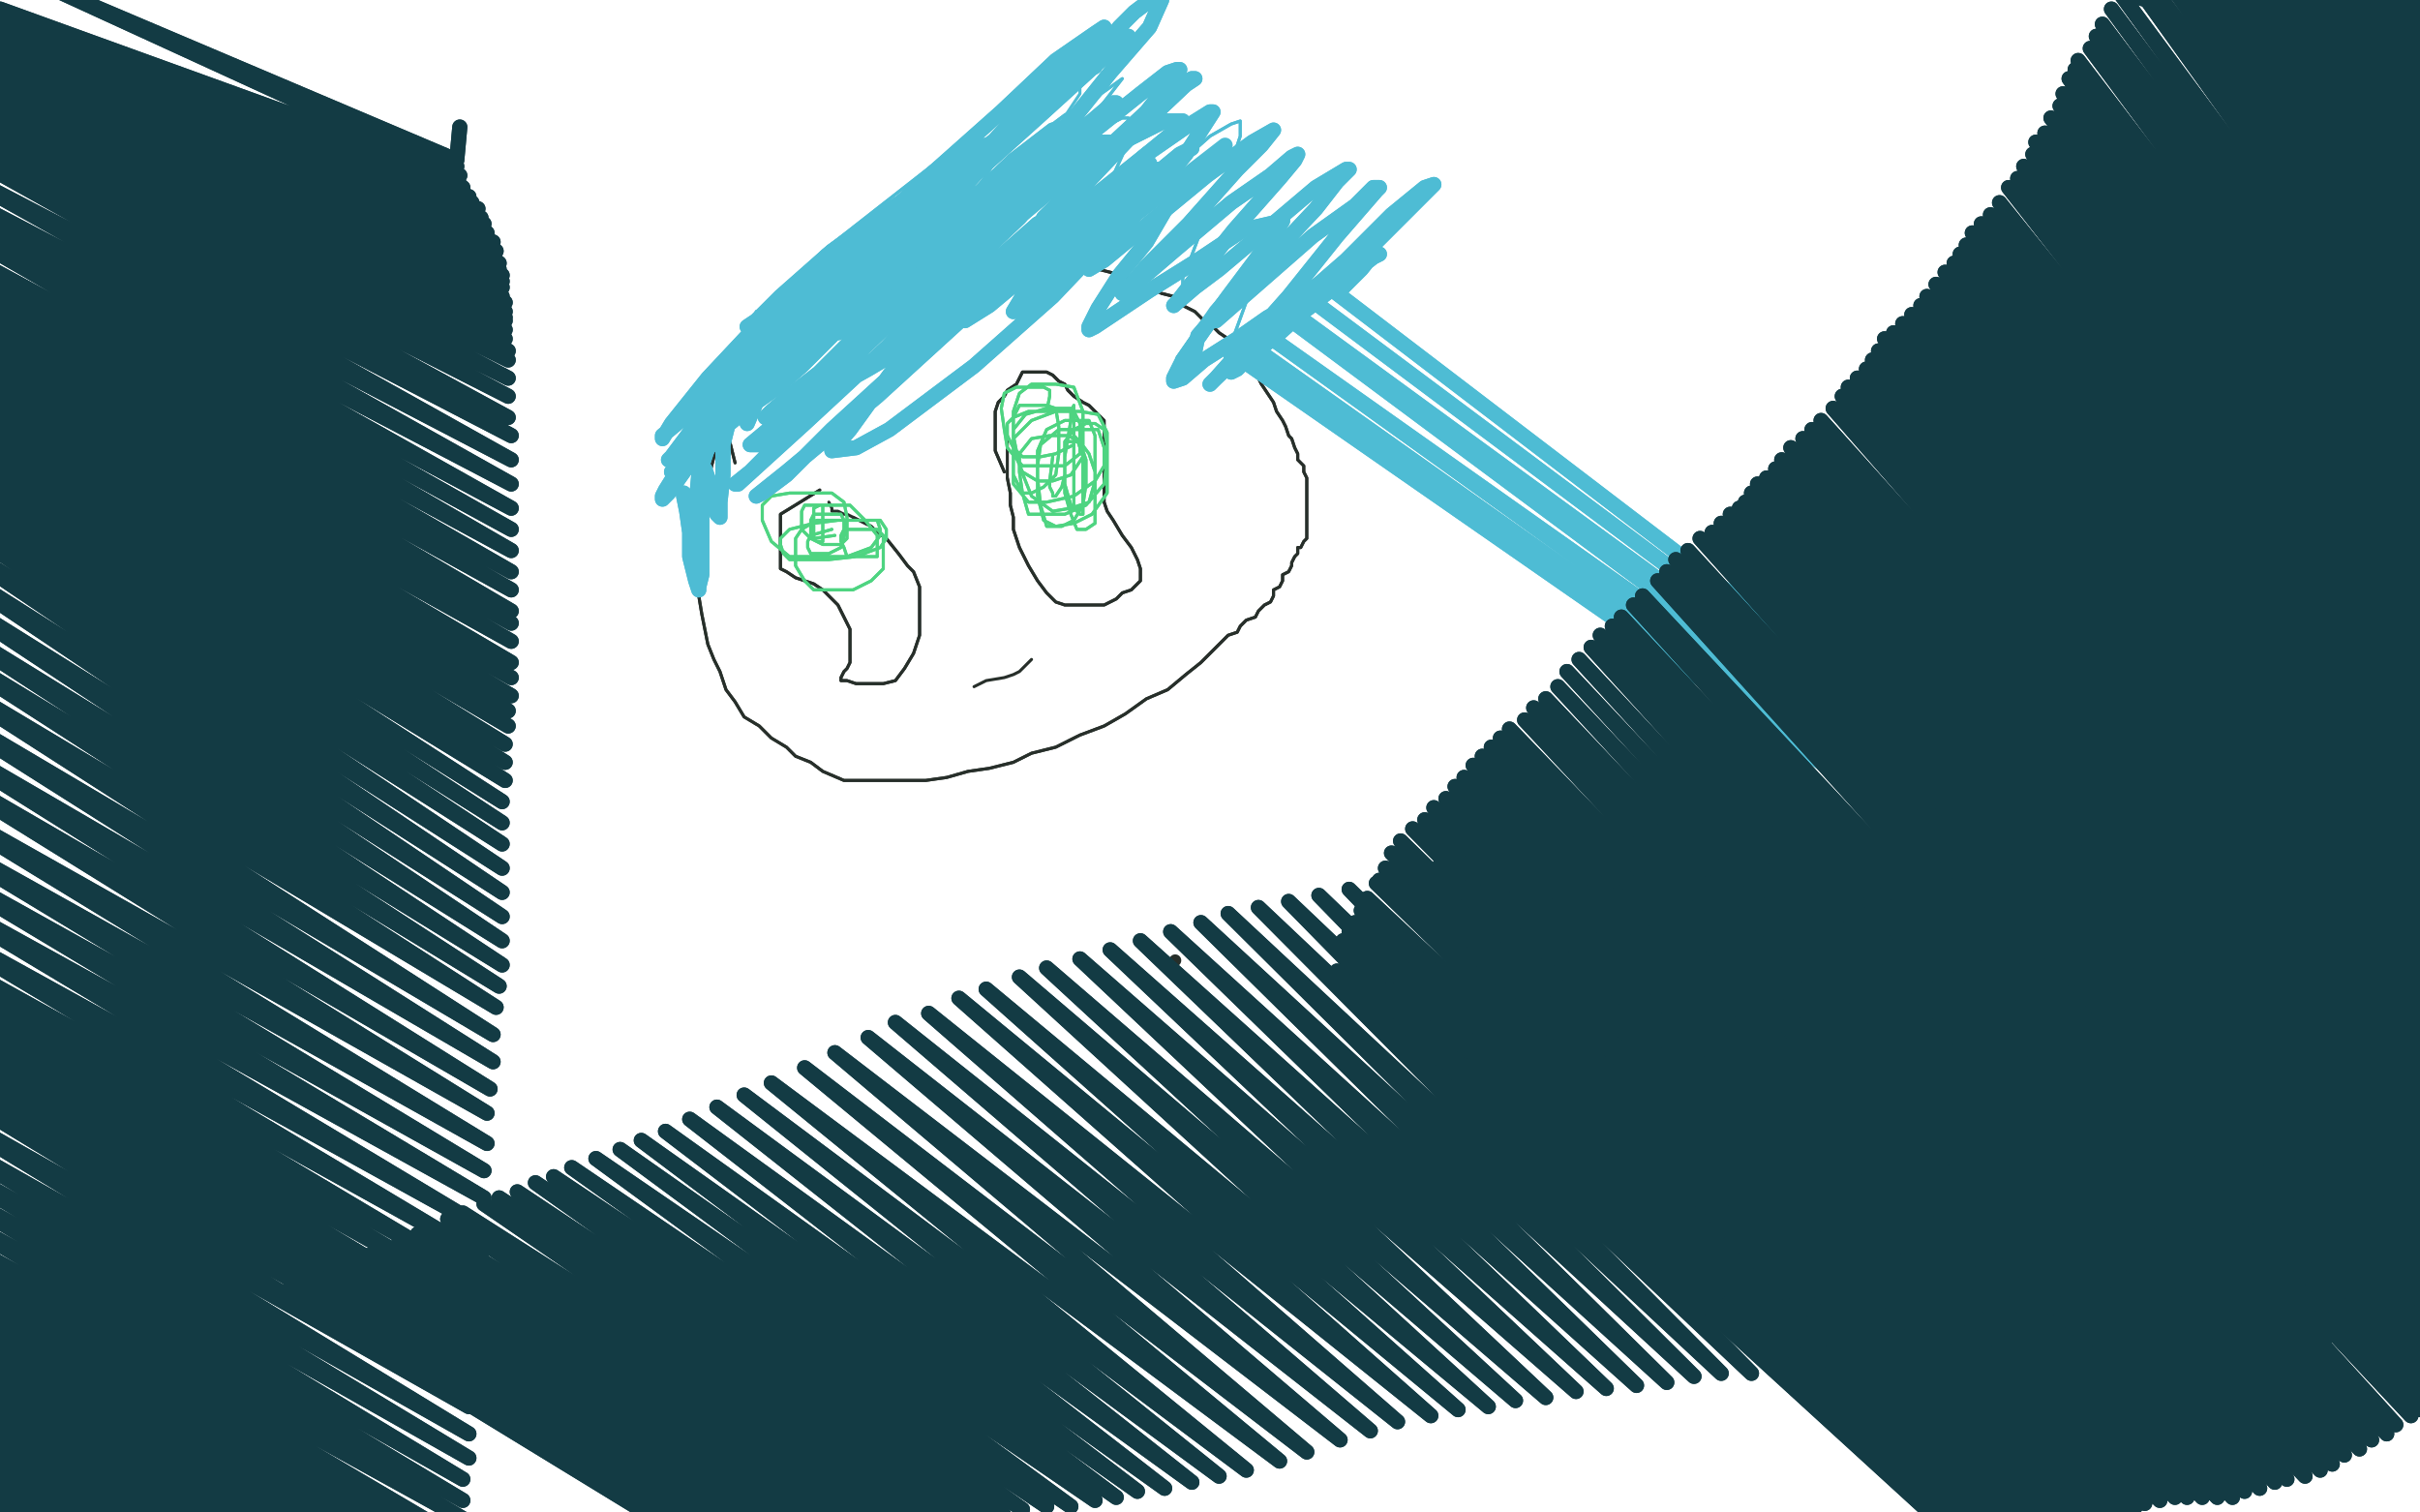 <?xml version="1.0" standalone="no"?>
<!DOCTYPE svg PUBLIC "-//W3C//DTD SVG 1.1//EN"
"http://www.w3.org/Graphics/SVG/1.1/DTD/svg11.dtd">

<svg width="800" height="500" version="1.1" xmlns="http://www.w3.org/2000/svg" xmlns:xlink="http://www.w3.org/1999/xlink" style="stroke-antialiasing: false"><desc>This SVG has been created on https://colorillo.com/</desc><rect x='0' y='0' width='800' height='500' style='fill: rgb(255,255,255); stroke-width:0' /><circle cx="388.5" cy="317.5" r="2" style="fill: #272f2a; stroke-antialiasing: false; stroke-antialias: 0; opacity: 1.0"/>
<polyline points="243,153 241,145 241,145 241,142 241,142 243,139 243,139 245,137 245,137 247,134 247,134 249,130 249,130 253,127 253,127 256,123 260,119 265,116 269,112 274,108 279,106 284,103 290,100 294,98 299,95 305,94 310,92 315,91 320,89 326,89 330,89 335,89 339,89 344,89 349,89 354,89 358,89 363,89 367,90 371,91 376,93 380,95 384,97 388,98 391,101 395,103 398,106 401,108 403,110 406,112 409,115 411,117 413,120 415,123 417,127 419,130 421,133 422,136 424,139 425,141 426,144 427,145 428,148 429,150 429,152 431,154 431,156 432,158 432,160 432,161 432,163 432,164 432,166 432,168 432,169 432,170 432,172 432,173 432,174 432,175 432,177 432,178 431,179 430,181 429,181 429,183 428,184 427,186 427,187 426,189 424,190 424,192 423,194 421,195 421,197 420,199 418,200 416,202 415,204 412,205 410,207 409,209 406,210 403,213 400,216 397,219 392,223 386,228 379,231 372,236 365,240 357,243 349,247 341,249 335,252 327,254 320,255 313,257 306,258 301,258 295,258 290,258 284,258 279,258 272,255 268,252 263,250 260,247 255,244 251,240 246,237 243,232 240,228 238,222 236,218 234,213 233,208 232,203 231,197 231,192 231,186 231,180 231,174 231,169 233,164 234,159 235,155 236,151 237,147 238,144 240,141 243,138 244,136" style="fill: none; stroke: #272f2a; stroke-width: 1; stroke-linejoin: round; stroke-linecap: round; stroke-antialiasing: false; stroke-antialias: 0; opacity: 1.0"/>
<polyline points="243,153 241,145 241,145 241,142 241,142 243,139 243,139 245,137 245,137 247,134 247,134 249,130 249,130 253,127 256,123 260,119 265,116 269,112 274,108 279,106 284,103 290,100 294,98 299,95 305,94 310,92 315,91 320,89 326,89 330,89 335,89 339,89 344,89 349,89 354,89 358,89 363,89 367,90 371,91 376,93 380,95 384,97 388,98 391,101 395,103 398,106 401,108 403,110 406,112 409,115 411,117 413,120 415,123 417,127 419,130 421,133 422,136 424,139 425,141 426,144 427,145 428,148 429,150 429,152 431,154 431,156 432,158 432,160 432,161 432,163 432,164 432,166 432,168 432,169 432,170 432,172 432,173 432,174 432,175 432,177 432,178 431,179 430,181 429,181 429,183 428,184 427,186 427,187 426,189 424,190 424,192 423,194 421,195 421,197 420,199 418,200 416,202 415,204 412,205 410,207 409,209 406,210 403,213 400,216 397,219 392,223 386,228 379,231 372,236 365,240 357,243 349,247 341,249 335,252 327,254 320,255 313,257 306,258 301,258 295,258 290,258 284,258 279,258 272,255 268,252 263,250 260,247 255,244 251,240 246,237 243,232 240,228 238,222 236,218 234,213 233,208 232,203 231,197 231,192 231,186 231,180 231,174 231,169 233,164 234,159 235,155 236,151 237,147 238,144 240,141 243,138 244,136 246,134 246,133 247,131 248,131 250,130" style="fill: none; stroke: #272f2a; stroke-width: 1; stroke-linejoin: round; stroke-linecap: round; stroke-antialiasing: false; stroke-antialias: 0; opacity: 1.0"/>
<polyline points="332,156 329,149 329,149 329,146 329,146 329,142 329,142 329,139 329,139 329,136 329,136 330,133 330,133 332,131 332,131 333,129 336,127 337,125 338,123 340,123 341,123 343,123 344,123 346,123 348,124 349,125 350,126 352,127 353,129 355,131 358,133 360,134 362,136 363,137 364,138 365,139 365,141 365,143 365,145 365,148 365,151 365,153 365,155 365,157 365,159 365,161 365,163 365,164 365,166 366,169 368,172 371,177 374,181 376,185 377,188 377,189 377,191 377,192 376,193 374,195 371,196 369,198 367,199 365,200 363,200 362,200 360,200 358,200 355,200 352,200 349,199 346,196 343,192 340,187 337,181 335,175 335,171 334,167 334,163 333,158" style="fill: none; stroke: #272f2a; stroke-width: 1; stroke-linejoin: round; stroke-linecap: round; stroke-antialiasing: false; stroke-antialias: 0; opacity: 1.0"/>
<polyline points="332,156 329,149 329,149 329,146 329,146 329,142 329,142 329,139 329,139 329,136 329,136 330,133 330,133 332,131 333,129 336,127 337,125 338,123 340,123 341,123 343,123 344,123 346,123 348,124 349,125 350,126 352,127 353,129 355,131 358,133 360,134 362,136 363,137 364,138 365,139 365,141 365,143 365,145 365,148 365,151 365,153 365,155 365,157 365,159 365,161 365,163 365,164 365,166 366,169 368,172 371,177 374,181 376,185 377,188 377,189 377,191 377,192 376,193 374,195 371,196 369,198 367,199 365,200 363,200 362,200 360,200 358,200 355,200 352,200 349,199 346,196 343,192 340,187 337,181 335,175 335,171 334,167 334,163 333,158 333,154 333,151 333,148 333,147 333,144" style="fill: none; stroke: #272f2a; stroke-width: 1; stroke-linejoin: round; stroke-linecap: round; stroke-antialiasing: false; stroke-antialias: 0; opacity: 1.0"/>
<polyline points="271,162 258,170 258,170 258,175 258,175 258,178 258,178 258,181 258,181 258,184 258,184 258,186 258,186 258,188 258,188 260,189 263,191 266,192 269,193 272,195 275,198 277,200 279,204 281,208 281,211 281,214 281,216 281,219 280,221 279,222 278,224 278,225 279,225 280,225 283,226 288,226 292,226 296,225 299,221 302,216 304,210 304,204 304,199 304,194 302,189 300,187 297,183 293,178 290,176 288,174 286,173 284,172 282,171" style="fill: none; stroke: #272f2a; stroke-width: 1; stroke-linejoin: round; stroke-linecap: round; stroke-antialiasing: false; stroke-antialias: 0; opacity: 1.0"/>
<polyline points="271,162 258,170 258,170 258,175 258,175 258,178 258,178 258,181 258,181 258,184 258,184 258,186 258,186 258,188 260,189 263,191 266,192 269,193 272,195 275,198 277,200 279,204 281,208 281,211 281,214 281,216 281,219 280,221 279,222 278,224 278,225 279,225 280,225 283,226 288,226 292,226 296,225 299,221 302,216 304,210 304,204 304,199 304,194 302,189 300,187 297,183 293,178 290,176 288,174 286,173 284,172 282,171 280,170 279,170 277,169 275,169 275,168 274,166" style="fill: none; stroke: #272f2a; stroke-width: 1; stroke-linejoin: round; stroke-linecap: round; stroke-antialiasing: false; stroke-antialias: 0; opacity: 1.0"/>
<polyline points="322,227 326,225 326,225 332,224 332,224 335,223 335,223 337,222 337,222 341,218 341,218" style="fill: none; stroke: #272f2a; stroke-width: 1; stroke-linejoin: round; stroke-linecap: round; stroke-antialiasing: false; stroke-antialias: 0; opacity: 1.0"/>
<polyline points="348,151 347,159 347,159 347,161 347,161 348,163 348,163 348,164 348,164 349,164 349,164 351,161 351,161 352,157 352,151 353,145 354,139 354,136 355,134 355,136 355,141 355,148 355,154 355,161 355,166 355,167 355,165 355,163 355,157 355,151 355,147 355,144 356,145 358,151 358,159 358,165 358,169 358,170 357,170 354,167 352,160 352,153 352,148 352,146 355,146 357,146 360,150 362,156 362,163 362,169 362,173 359,175 356,175 354,170 352,163 352,154 352,146 355,142 359,140 362,140 365,142 366,147 366,155 366,163 361,170 355,173 349,174 345,172 343,164 343,154 344,147 350,142 355,142 360,142 363,142 365,148 365,154 362,159 355,164 346,166 340,166 335,160 335,152 335,145 341,139 349,136 357,136 363,137 366,143 366,152 365,160 359,167 352,170 346,170 340,170 338,163 337,156 337,150 341,145 347,144 353,144 357,146 359,152 359,160 358,167 355,172 351,174 346,174 344,167 343,158 343,149 346,142 352,139 357,139 360,139 362,144 362,151 362,159 360,166 354,168 348,169 341,164 337,154 335,144 335,136 337,130 341,127 349,127 355,128 358,136 358,143 358,151 354,157 348,159 343,159 338,156 335,149 335,142 335,138 337,134 341,134 346,134 349,135 350,141 350,150 349,157 345,161 341,163 338,163 335,157 335,150 335,142 339,137 346,135 352,135 355,135 355,137 355,142 355,147 349,150 344,151 338,151 335,148 333,144 333,140 335,138 340,136 345,136 351,136 355,136 357,140 357,145 357,150 352,154 345,154 338,154 333,148 332,142 331,135 332,130 336,128 341,128 345,128 347,129 347,131 346,136" style="fill: none; stroke: #4ed481; stroke-width: 1; stroke-linejoin: round; stroke-linecap: round; stroke-antialiasing: false; stroke-antialias: 0; opacity: 1.0"/>
<polyline points="348,151 347,159 347,159 347,161 347,161 348,163 348,163 348,164 348,164 349,164 349,164 351,161 352,157 352,151 353,145 354,139 354,136 355,134 355,136 355,141 355,148 355,154 355,161 355,166 355,167 355,165 355,163 355,157 355,151 355,147 355,144 356,145 358,151 358,159 358,165 358,169 358,170 357,170 354,167 352,160 352,153 352,148 352,146 355,146 357,146 360,150 362,156 362,163 362,169 362,173 359,175 356,175 354,170 352,163 352,154 352,146 355,142 359,140 362,140 365,142 366,147 366,155 366,163 361,170 355,173 349,174 345,172 343,164 343,154 344,147 350,142 355,142 360,142 363,142 365,148 365,154 362,159 355,164 346,166 340,166 335,160 335,152 335,145 341,139 349,136 357,136 363,137 366,143 366,152 365,160 359,167 352,170 346,170 340,170 338,163 337,156 337,150 341,145 347,144 353,144 357,146 359,152 359,160 358,167 355,172 351,174 346,174 344,167 343,158 343,149 346,142 352,139 357,139 360,139 362,144 362,151 362,159 360,166 354,168 348,169 341,164 337,154 335,144 335,136 337,130 341,127 349,127 355,128 358,136 358,143 358,151 354,157 348,159 343,159 338,156 335,149 335,142 335,138 337,134 341,134 346,134 349,135 350,141 350,150 349,157 345,161 341,163 338,163 335,157 335,150 335,142 339,137 346,135 352,135 355,135 355,137 355,142 355,147 349,150 344,151 338,151 335,148 333,144 333,140 335,138 340,136 345,136 351,136 355,136 357,140 357,145 357,150 352,154 345,154 338,154 333,148 332,142 331,135 332,130 336,128 341,128 345,128 347,129 347,131 346,136" style="fill: none; stroke: #4ed481; stroke-width: 1; stroke-linejoin: round; stroke-linecap: round; stroke-antialiasing: false; stroke-antialias: 0; opacity: 1.0"/>
<polyline points="276,177 269,178 269,178 269,173 269,173 269,170 269,170 269,168 269,168 271,167 271,167 274,167 274,167 281,167 286,172 290,177 290,181 290,183 290,184 288,184 285,184 282,184 280,184 279,181 278,179 278,177 279,175 282,175 287,175 290,175 292,177 292,181 292,188 288,192 282,195 275,195 269,195 266,192 263,187 263,182 263,178 265,175 270,172 279,172 286,172 291,172 293,175 293,178 291,181 283,184 274,185 266,185 261,185 259,183 258,180 258,178 261,175 269,173 277,172 284,172 290,172 291,175 291,177 288,181 280,184 270,184 261,184 255,179 252,172 252,167 255,164 261,163 269,163 275,163 279,166 280,171 280,175 280,178 278,180 272,180 268,178 265,175 265,171 265,169 266,167 269,167 271,167 272,167 272,171 272,175 272,178 272,179 270,179 268,178 268,175 268,172 269,170 273,170 276,170 278,170 279,172 279,177 278,181 274,183 270,183 268,183 267,181 267,179 268,177 275,175" style="fill: none; stroke: #4ed481; stroke-width: 1; stroke-linejoin: round; stroke-linecap: round; stroke-antialiasing: false; stroke-antialias: 0; opacity: 1.0"/>
<polyline points="276,177 269,178 269,178 269,173 269,173 269,170 269,170 269,168 269,168 271,167 271,167 274,167 281,167 286,172 290,177 290,181 290,183 290,184 288,184 285,184 282,184 280,184 279,181 278,179 278,177 279,175 282,175 287,175 290,175 292,177 292,181 292,188 288,192 282,195 275,195 269,195 266,192 263,187 263,182 263,178 265,175 270,172 279,172 286,172 291,172 293,175 293,178 291,181 283,184 274,185 266,185 261,185 259,183 258,180 258,178 261,175 269,173 277,172 284,172 290,172 291,175 291,177 288,181 280,184 270,184 261,184 255,179 252,172 252,167 255,164 261,163 269,163 275,163 279,166 280,171 280,175 280,178 278,180 272,180 268,178 265,175 265,171 265,169 266,167 269,167 271,167 272,167 272,171 272,175 272,178 272,179 270,179 268,178 268,175 268,172 269,170 273,170 276,170 278,170 279,172 279,177 278,181 274,183 270,183 268,183 267,181 267,179 268,177 275,175" style="fill: none; stroke: #4ed481; stroke-width: 1; stroke-linejoin: round; stroke-linecap: round; stroke-antialiasing: false; stroke-antialias: 0; opacity: 1.0"/>
<polyline points="230,157 236,149 236,149 237,147 237,147 242,141 242,141 246,134 246,134 252,126 252,126 257,117 257,117 261,109 261,109 265,103 266,99 266,98 266,99 264,106 258,115 253,123 249,129 248,131 247,130 249,126 258,113 269,98 281,83 291,72 297,65 301,62 301,63 296,71 287,83 279,94 272,101 270,105 269,106 271,103 274,99 284,87 295,75 304,64 311,56 316,53 318,52 317,53 315,57 308,65 304,71 302,73 302,74 303,72 306,68 315,59 324,50 332,41 338,36 341,34 341,36 340,39 333,47 326,58 321,65 319,68 318,68 319,68 322,65 330,56 340,48 348,41 352,38 354,37 354,39 351,45 346,53 343,58 341,61 343,61 346,58 353,51 361,45 367,41 371,39 373,39 373,40 373,47 368,58 364,68 362,74 361,76 362,76 369,71 379,62 391,53 400,45 407,41 410,40 410,42 410,45 407,54 401,67 396,79 393,87 391,92 391,94 393,94 396,94 404,87 413,80 420,75 421,74 421,75 418,84 413,97 409,108 406,116 405,118" style="fill: none; stroke: #4ebcd4; stroke-width: 1; stroke-linejoin: round; stroke-linecap: round; stroke-antialiasing: false; stroke-antialias: 0; opacity: 1.0"/>
<polyline points="230,157 236,149 236,149 237,147 237,147 242,141 242,141 246,134 246,134 252,126 252,126 257,117 257,117 261,109 265,103 266,99 266,98 266,99 264,106 258,115 253,123 249,129 248,131 247,130 249,126 258,113 269,98 281,83 291,72 297,65 301,62 301,63 296,71 287,83 279,94 272,101 270,105 269,106 271,103 274,99 284,87 295,75 304,64 311,56 316,53 318,52 317,53 315,57 308,65 304,71 302,73 302,74 303,72 306,68 315,59 324,50 332,41 338,36 341,34 341,36 340,39 333,47 326,58 321,65 319,68 318,68 319,68 322,65 330,56 340,48 348,41 352,38 354,37 354,39 351,45 346,53 343,58 341,61 343,61 346,58 353,51 361,45 367,41 371,39 373,39 373,40 373,47 368,58 364,68 362,74 361,76 362,76 369,71 379,62 391,53 400,45 407,41 410,40 410,42 410,45 407,54 401,67 396,79 393,87 391,92 391,94 393,94 396,94 404,87 413,80 420,75 421,74 421,75 418,84 413,97 409,108 406,116 405,118 405,119 406,118 412,112 421,106" style="fill: none; stroke: #4ebcd4; stroke-width: 1; stroke-linejoin: round; stroke-linecap: round; stroke-antialiasing: false; stroke-antialias: 0; opacity: 1.0"/>
<polyline points="290,90 280,96 280,96 278,98 278,98 272,105 272,105 267,110 267,110 263,114 263,114 260,116 260,116 260,117 260,117 261,117 264,115 272,109 283,101 296,92 308,84 320,77 327,71 332,68 332,67 328,70 316,82 302,101 290,116 281,125 276,128 275,128 280,123 295,107 313,87 332,66 350,45 364,31 371,26 357,44 338,66 320,83 306,94 297,100 295,101 296,99 304,92 313,83 321,74 327,67 329,63 329,62 327,62 321,62 305,69 283,81 266,93 255,101 250,103 250,104 255,100 272,83 295,65 318,47 337,35 350,29" style="fill: none; stroke: #4ebcd4; stroke-width: 1; stroke-linejoin: round; stroke-linecap: round; stroke-antialiasing: false; stroke-antialias: 0; opacity: 1.0"/>
<polyline points="290,90 280,96 280,96 278,98 278,98 272,105 272,105 267,110 267,110 263,114 263,114 260,116 260,116 260,117 261,117 264,115 272,109 283,101 296,92 308,84 320,77 327,71 332,68 332,67 328,70 316,82 302,101 290,116 281,125 276,128 275,128 280,123 295,107 313,87 332,66 350,45 364,31 371,26 357,44 338,66 320,83 306,94 297,100 295,101 296,99 304,92 313,83 321,74 327,67 329,63 329,62 327,62 321,62 305,69 283,81 266,93 255,101 250,103 250,104 255,100 272,83 295,65 318,47 337,35 350,29 357,29 357,31 349,43 340,53" style="fill: none; stroke: #4ebcd4; stroke-width: 1; stroke-linejoin: round; stroke-linecap: round; stroke-antialiasing: false; stroke-antialias: 0; opacity: 1.0"/>
<polyline points="247,140 250,133 250,133 257,128 257,128 265,121 265,121 274,112 274,112 285,101 285,101 295,92 295,92 305,83 305,83 314,76 320,72 322,70 323,70 322,70 312,77 298,89 283,102 272,111 265,116 264,116 265,116 277,106 293,91 312,75 329,61 341,50 349,44 352,42 348,43 335,53 314,73 295,92 283,104 277,109 277,110 282,108 296,95 316,80 331,65 344,54 352,48 353,47 352,47 346,48 329,60 312,75 300,86 294,91 293,92 297,91 314,78 333,62 350,49 362,40 368,35 369,34 368,34 355,45 334,63 311,83 295,100 284,108 282,109 282,106 294,90 310,71 324,56 336,44 343,38 344,37 343,37 332,44 309,61 283,82 264,97 252,106 247,108 250,106 258,98 275,83 296,68 314,56 326,50 329,47 330,47 326,48 307,62 280,84 255,108 239,120 233,127 232,128 239,123 260,107 283,88 304,71 320,59 327,53 329,51 327,51 319,56 300,72 277,92 258,111 247,122 244,126 246,125 254,120 271,105 290,87 307,73 318,62 322,58 318,59 301,74 275,98 252,125 233,145 225,154 222,156 227,152 249,131 268,111 289,91 302,79 308,74 309,73 306,74 287,92 263,116 244,136 234,147 230,150 231,148 236,142 249,127 261,112 271,101 278,92 280,88 280,87 269,95 252,112 237,128 225,139 219,144 219,145 222,140 234,125 249,109 261,96 269,89 272,88 272,89 269,94 255,111 239,130 228,143 222,151 221,152 225,148 231,144 243,131 252,120 260,112 263,110 261,112 258,116 247,129 235,143 226,156 221,163 219,165 219,164 220,162 225,154 230,146 234,139 239,134 240,132 241,132 241,133 241,139 239,147 239,157 238,166 238,169 238,170 238,171 237,170 236,167 235,163 234,158 233,155 232,155 232,162 232,172 232,182 232,190 231,194 231,195 230,192 228,184 228,176 227,169 226,164 226,163 226,164 227,169 228,175 230,181 230,186 230,188 230,183 230,177 230,168 231,157 235,145 241,134 247,126 254,120 260,115 266,110 273,106 278,103 280,102 280,103 279,105 270,113 257,127 246,136 240,141 239,142 239,138 255,114 277,87 304,61 331,37 349,20 362,11 365,9 351,23 330,45 308,69 293,83 286,89 285,89 293,81 315,59 338,39 356,23 369,14 373,12 366,18 344,38 324,56 311,66 306,71 305,72 308,70 320,58 334,44 348,33 357,25 362,22 362,21 362,20 363,17 366,14 370,9 375,4 379,1 382,0 384,0 380,9 367,24 351,44 340,56 333,65 332,68 338,62 347,56 362,43 377,31 386,24 389,23 390,23 379,37 365,50 352,65 345,72 344,74 347,71 352,65 366,51 380,37 390,29 394,26 395,26 392,28 374,45 355,65 342,77 335,85 335,86 342,82 359,67 379,51 392,42 400,37 401,37 392,51 377,69 366,81 361,88 360,89 365,86 382,72 399,58 414,47 421,43 417,48 409,56 393,74 379,88 373,95 371,97 374,95 388,83 407,67 420,58 427,52 429,51 428,53 423,59 408,76 396,91 389,100 388,101 395,95 403,89 422,73 435,62 445,56 446,56 442,60 435,69 419,86 407,98 401,106 400,106 402,106 418,92 434,78 448,68 454,62 456,62 455,63 442,78 426,98 410,116 402,125 400,127 402,125 422,106 445,86 460,71 471,62 474,61 471,64 463,72 445,90 435,100 427,106 918,471 416,116 918,471 412,119 918,471 412,120 917,471 415,119 919,470 422,113 924,468 431,106 927,468 436,101 928,468 442,97 450,89 454,84 456,84 454,85 445,92 432,102 422,111 413,118 409,122 407,123 407,122 410,119 415,112 421,106 424,103 426,101 419,105 409,112 398,119 391,125 388,126 388,125 391,119" style="fill: none; stroke: #4ebcd4; stroke-width: 5; stroke-linejoin: round; stroke-linecap: round; stroke-antialiasing: false; stroke-antialias: 0; opacity: 1.0"/>
<polyline points="247,140 250,133 250,133 257,128 257,128 265,121 265,121 274,112 274,112 285,101 285,101 295,92 295,92 305,83 314,76 320,72 322,70 323,70 322,70 312,77 298,89 283,102 272,111 265,116 264,116 265,116 277,106 293,91 312,75 329,61 341,50 349,44 352,42 348,43 335,53 314,73 295,92 283,104 277,109 277,110 282,108 296,95 316,80 331,65 344,54 352,48 353,47 352,47 346,48 329,60 312,75 300,86 294,91 293,92 297,91 314,78 333,62 350,49 362,40 368,35 369,34 368,34 355,45 334,63 311,83 295,100 284,108 282,109 282,106 294,90 310,71 324,56 336,44 343,38 344,37 343,37 332,44 309,61 283,82 264,97 252,106 247,108 250,106 258,98 275,83 296,68 314,56 326,50 329,47 330,47 326,48 307,62 280,84 255,108 239,120 233,127 232,128 239,123 260,107 283,88 304,71 320,59 327,53 329,51 327,51 319,56 300,72 277,92 258,111 247,122 244,126 246,125 254,120 271,105 290,87 307,73 318,62 322,58 318,59 301,74 275,98 252,125 233,145 225,154 222,156 227,152 249,131 268,111 289,91 302,79 308,74 309,73 306,74 287,92 263,116 244,136 234,147 230,150 231,148 236,142 249,127 261,112 271,101 278,92 280,88 280,87 269,95 252,112 237,128 225,139 219,144 219,145 222,140 234,125 249,109 261,96 269,89 272,88 272,89 269,94 255,111 239,130 228,143 222,151 221,152 225,148 231,144 243,131 252,120 260,112 263,110 261,112 258,116 247,129 235,143 226,156 221,163 219,165 219,164 220,162 225,154 230,146 234,139 239,134 240,132 241,132 241,133 241,139 239,147 239,157 238,166 238,169 238,170 238,171 237,170 236,167 235,163 234,158 233,155 232,155 232,162 232,172 232,182 232,190 231,194 231,195 230,192 228,184 228,176 227,169 226,164 226,163 226,164 227,169 228,175 230,181 230,186 230,188 230,183 230,177 230,168 231,157 235,145 241,134 247,126 254,120 260,115 266,110 273,106 278,103 280,102 280,103 279,105 270,113 257,127 246,136 240,141 239,142 239,138 255,114 277,87 304,61 331,37 349,20 362,11 365,9 351,23 330,45 308,69 293,83 286,89 285,89 293,81 315,59 338,39 356,23 369,14 373,12 366,18 344,38 324,56 311,66 306,71 305,72 308,70 320,58 334,44 348,33 357,25 362,22 362,21 362,20 363,17 366,14 370,9 375,4 379,1 382,0 384,0 380,9 367,24 351,44 340,56 333,65 332,68 338,62 347,56 362,43 377,31 386,24 389,23 390,23 379,37 365,50 352,65 345,72 344,74 347,71 352,65 366,51 380,37 390,29 394,26 395,26 392,28 374,45 355,65 342,77 335,85 335,86 342,82 359,67 379,51 392,42 400,37 401,37 392,51 377,69 366,81 361,88 360,89 365,86 382,72 399,58 414,47 421,43 417,48 409,56 393,74 379,88 373,95 371,97 374,95 388,83 407,67 420,58 427,52 429,51 428,53 423,59 408,76 396,91 389,100 388,101 395,95 403,89 422,73 435,62 445,56 446,56 442,60 435,69 419,86 407,98 401,106 400,106 402,106 418,92 434,78 448,68 454,62 456,62 455,63 442,78 426,98 410,116 402,125 400,127 402,125 422,106 445,86 460,71 471,62 474,61 471,64 463,72 445,90 435,100 427,106 918,471 416,116 918,471 412,119 918,471 412,120 917,471 415,119 919,470 422,113 924,468 431,106 927,468 436,101 928,468 442,97 450,89 454,84 456,84 454,85 445,92 432,102 422,111 413,118 409,122 407,123 407,122 410,119 415,112 421,106 424,103 426,101 419,105 409,112 398,119 391,125 388,126 388,125 391,119 402,103 409,95" style="fill: none; stroke: #4ebcd4; stroke-width: 5; stroke-linejoin: round; stroke-linecap: round; stroke-antialiasing: false; stroke-antialias: 0; opacity: 1.0"/>
<polyline points="402,104 396,111 396,111 395,116 395,116 393,120 393,120 391,122 391,122 391,119 391,119 398,109 398,109 406,98 415,86 421,78 424,73 411,76 396,86 380,96 368,104 362,108 360,109 360,108 363,102 370,91 379,80 386,68 389,62 390,61 389,61 386,61 373,69 358,78 344,87 335,94 331,97 330,97 338,86 349,72 358,60 365,53 366,51 354,58 338,70 324,83 314,90 310,92 310,93 311,92 324,83 339,70 352,59 363,51 367,47 368,47 366,47 362,47 344,58 319,80 295,103 275,120 262,130 255,136 253,138 255,139 262,136 287,122 314,106 337,90 355,78 366,71 369,69 365,70 345,80 322,99 298,121 275,142 260,157 252,163 250,164 260,156 290,131 324,100 355,72 379,51 390,42 391,40 385,40 357,54 326,78 297,103 275,122 266,131 265,133 275,125 296,105 321,84 339,68 349,59 352,57 351,57 337,65 309,89 281,120 260,144 248,156 243,160 244,160 266,140 293,115 318,90 337,72 344,64 346,62 344,62 322,75 296,98 269,125 254,142 248,147 252,147 262,139 288,120 314,101 335,84 352,72 360,66 361,65 360,65 343,74 318,96 294,124 281,142 275,149 283,148 294,142 322,121 348,98 368,77 382,62 387,57 387,56 382,56 360,70 339,84 327,96 320,104 319,106 327,101 345,86 360,72 371,61 379,55 380,54 379,54 376,56 360,73 346,88 338,98 335,103 341,99 349,92 365,75 380,61 391,51 394,49 390,51 373,65 362,77 355,84" style="fill: none; stroke: #4ebcd4; stroke-width: 5; stroke-linejoin: round; stroke-linecap: round; stroke-antialiasing: false; stroke-antialias: 0; opacity: 1.0"/>
<polyline points="402,104 396,111 396,111 395,116 395,116 393,120 393,120 391,122 391,122 391,119 391,119 398,109 406,98 415,86 421,78 424,73 411,76 396,86 380,96 368,104 362,108 360,109 360,108 363,102 370,91 379,80 386,68 389,62 390,61 389,61 386,61 373,69 358,78 344,87 335,94 331,97 330,97 338,86 349,72 358,60 365,53 366,51 354,58 338,70 324,83 314,90 310,92 310,93 311,92 324,83 339,70 352,59 363,51 367,47 368,47 366,47 362,47 344,58 319,80 295,103 275,120 262,130 255,136 253,138 255,139 262,136 287,122 314,106 337,90 355,78 366,71 369,69 365,70 345,80 322,99 298,121 275,142 260,157 252,163 250,164 260,156 290,131 324,100 355,72 379,51 390,42 391,40 385,40 357,54 326,78 297,103 275,122 266,131 265,133 275,125 296,105 321,84 339,68 349,59 352,57 351,57 337,65 309,89 281,120 260,144 248,156 243,160 244,160 266,140 293,115 318,90 337,72 344,64 346,62 344,62 322,75 296,98 269,125 254,142 248,147 252,147 262,139 288,120 314,101 335,84 352,72 360,66 361,65 360,65 343,74 318,96 294,124 281,142 275,149 283,148 294,142 322,121 348,98 368,77 382,62 387,57 387,56 382,56 360,70 339,84 327,96 320,104 319,106 327,101 345,86 360,72 371,61 379,55 380,54 379,54 376,56 360,73 346,88 338,98 335,103 341,99 349,92 365,75 380,61 391,51 394,49 390,51 373,65 362,77 355,84 361,83 374,72 405,48" style="fill: none; stroke: #4ebcd4; stroke-width: 5; stroke-linejoin: round; stroke-linecap: round; stroke-antialiasing: false; stroke-antialias: 0; opacity: 1.0"/>
<polyline points="442,321 639,501 639,501 442,321 442,321 640,501 640,501 443,315 443,315 645,501 645,501 444,311 444,311 651,501 651,501 446,308 446,308 656,501 656,501 448,305 448,305 661,501 661,501 450,301 450,301 666,501 666,501 452,297 670,501 455,292 675,501 458,287 680,501 460,282 686,501 463,278 691,501 467,274 697,501 471,271 702,499 474,267 706,498 478,264 709,497 481,260 714,496 484,257 719,495 487,253 723,495 490,250 728,495 493,247 733,495 496,244 738,495 499,241 742,493 504,238 747,492 507,234 752,490 511,231 756,489 515,227 762,488 518,222 767,486 522,218 771,484 526,214 775,481 529,210 780,479 533,207 784,476 536,204 789,474 540,200 792,471 543,197 797,468 548,192 800,466 551,189 804,463 554,185 808,460 558,182 812,458 562,178 816,455 566,176 820,452 569,173 824,449 572,170 827,448 575,168 829,445 577,166 832,443 579,163 833,441 581,160 836,440 584,158 838,438 587,155 841,436 589,152 843,433 592,148 846,430 596,145 849,427 599,142 852,424 602,139 855,420 606,135 858,417 609,131 860,414 611,128 863,412 614,125 865,408 617,122 868,406 619,119 869,404 621,116 872,402 623,112 874,400 626,110 875,398 629,107 877,396 632,104 879,394 635,101 881,391 637,98 883,389 640,94 886,386 643,90 888,382 646,87 890,380 648,84 891,377 650,81 893,374 652,77 894,371 655,74 896,368 658,71 897,366 661,67 899,363 664,62 900,360 667,59 901,357 669,55 903,354 672,51 904,350 673,47 906,346 676,44 907,343 678,39 909,338 681,35 910,335 682,31 912,332 684,26 914,328 686,23 916,324 687,20 917,321 691,16 918,317 693,12 919,313 695,8 921,308 698,3 922,303 701,-2 923,298 704,-8 924,293 706,-12 926,288 709,-17 927,283 712,-21 928,278 714,-25 930,274 717,-30 931,271 719,-33 932,268 720,-35 933,266 722,-38 934,264 723,-39 935,261 725,-40 936,260 727,-41 937,258 728,-43 938,256 729,-45 939,254 731,-46 940,252 732,-48 941,250 733,-49 942,248 735,-50 943,246 736,-50 943,244 738,-50 944,242 739,-50 946,240 741,-50 946,238 742,-50 947,236 744,-50 949,233 744,-50 950,231 746,-50 951,230 747,-50 952,228 749,-50 952,227 750,-50 954,225 750,-50 954,223 752,-50 955,222 753,-50 956,221 754,-50 957,219" style="fill: none; stroke: #133b44; stroke-width: 5; stroke-linejoin: round; stroke-linecap: round; stroke-antialiasing: false; stroke-antialias: 0; opacity: 1.0"/>
<polyline points="442,321 639,501 639,501 442,321 442,321 640,501 640,501 443,315 443,315 645,501 645,501 444,311 444,311 651,501 651,501 446,308 446,308 656,501 656,501 448,305 448,305 661,501 661,501 450,301 450,301 666,501 452,297 670,501 455,292 675,501 458,287 680,501 460,282 686,501 463,278 691,501 467,274 697,501 471,271 702,499 474,267 706,498 478,264 709,497 481,260 714,496 484,257 719,495 487,253 723,495 490,250 728,495 493,247 733,495 496,244 738,495 499,241 742,493 504,238 747,492 507,234 752,490 511,231 756,489 515,227 762,488 518,222 767,486 522,218 771,484 526,214 775,481 529,210 780,479 533,207 784,476 536,204 789,474 540,200 792,471 543,197 797,468 548,192 800,466 551,189 804,463 554,185 808,460 558,182 812,458 562,178 816,455 566,176 820,452 569,173 824,449 572,170 827,448 575,168 829,445 577,166 832,443 579,163 833,441 581,160 836,440 584,158 838,438 587,155 841,436 589,152 843,433 592,148 846,430 596,145 849,427 599,142 852,424 602,139 855,420 606,135 858,417 609,131 860,414 611,128 863,412 614,125 865,408 617,122 868,406 619,119 869,404 621,116 872,402 623,112 874,400 626,110 875,398 629,107 877,396 632,104 879,394 635,101 881,391 637,98 883,389 640,94 886,386 643,90 888,382 646,87 890,380 648,84 891,377 650,81 893,374 652,77 894,371 655,74 896,368 658,71 897,366 661,67 899,363 664,62 900,360 667,59 901,357 669,55 903,354 672,51 904,350 673,47 906,346 676,44 907,343 678,39 909,338 681,35 910,335 682,31 912,332 684,26 914,328 686,23 916,324 687,20 917,321 691,16 918,317 693,12 919,313 695,8 921,308 698,3 922,303 701,-2 923,298 704,-8 924,293 706,-12 926,288 709,-17 927,283 712,-21 928,278 714,-25 930,274 717,-30 931,271 719,-33 932,268 720,-35 933,266 722,-38 934,264 723,-39 935,261 725,-40 936,260 727,-41 937,258 728,-43 938,256 729,-45 939,254 731,-46 940,252 732,-48 941,250 733,-49 942,248 735,-50 943,246 736,-50 943,244 738,-50 944,242 739,-50 946,240 741,-50 946,238 742,-50 947,236 744,-50 949,233 744,-50 950,231 746,-50 951,230 747,-50 952,228 749,-50 952,227 750,-50 954,225 750,-50 954,223 752,-50 955,222 753,-50 956,221 754,-50 957,219 755,-50 957,219 756,-50 958,217 756,-50 958,217 757,-50 958,216 758,-50 959,216 759,-50 960,214 759,-50 960,213" style="fill: none; stroke: #133b44; stroke-width: 5; stroke-linejoin: round; stroke-linecap: round; stroke-antialiasing: false; stroke-antialias: 0; opacity: 1.0"/>
<polyline points="710,0 698,-3 698,-3 695,-3 695,-3 691,-3 691,-3 687,-3 687,-3 683,-4 683,-4 678,-5 678,-5 673,-5 673,-5 666,-6 666,-6 658,-6 651,-7 643,-7 634,-8 625,-8 615,-8 606,-8 595,-8 586,-9 575,-9 564,-9 551,-9 537,-9 522,-10 504,-10 489,-10 473,-10 459,-10 445,-10 431,-11 418,-11 405,-12 393,-12 382,-13 371,-14 362,-15 352,-16 343,-18 335,-18 327,-20 320,-21 312,-22 304,-24 296,-25 287,-26 279,-27 272,-27 263,-27 257,-27 249,-27 243,-27" style="fill: none; stroke: #133b44; stroke-width: 5; stroke-linejoin: round; stroke-linecap: round; stroke-antialiasing: false; stroke-antialias: 0; opacity: 1.0"/>
<polyline points="710,0 698,-3 698,-3 695,-3 695,-3 691,-3 691,-3 687,-3 687,-3 683,-4 683,-4 678,-5 678,-5 673,-5 673,-5 666,-6 658,-6 651,-7 643,-7 634,-8 625,-8 615,-8 606,-8 595,-8 586,-9 575,-9 564,-9 551,-9 537,-9 522,-10 504,-10 489,-10 473,-10 459,-10 445,-10 431,-11 418,-11 405,-12 393,-12 382,-13 371,-14 362,-15 352,-16 343,-18 335,-18 327,-20 320,-21 312,-22 304,-24 296,-25 287,-26 279,-27 272,-27 263,-27 257,-27 249,-27 243,-27 237,-27 231,-27 227,-27 224,-27 214,-30" style="fill: none; stroke: #133b44; stroke-width: 5; stroke-linejoin: round; stroke-linecap: round; stroke-antialiasing: false; stroke-antialias: 0; opacity: 1.0"/>
<polyline points="152,42 151,53 151,53 19,-3 19,-3 151,55 151,55 19,-3 19,-3 152,58 152,58 0,3 0,3 152,61 152,61 0,3 0,3 153,62 153,62 -2,3 -2,3 155,65 155,65 -2,3 -2,3 156,67 156,67 -3,4 -3,4 158,69 -3,4 159,72 -3,5 160,74 -4,6 161,77 -5,7 163,80 -6,7 163,82 -6,9 164,83 -6,9 164,86 -7,11 165,87 -8,11 165,89 -9,12 166,91 -9,12 166,93 -10,14 166,95 -10,14 166,98 -11,15 167,100 -12,16 167,103 -13,18 167,105 -13,18 167,106 -13,20 167,109 -14,21 167,112 -15,23 168,116 -16,25 168,119 -17,27 168,125 -19,31 168,131 -21,35 168,138 -22,40 169,144 -24,44 169,152 -27,50 169,160 -30,56 169,168 -32,61 169,175 -33,65 169,182 -36,71 169,189 -38,75 169,195 -39,80 169,202 -42,84 169,206 -43,88 169,212 -45,93 169,219 -46,98 169,224 -48,102 169,230 -49,106 168,235 -50,109 168,240 -50,112 167,246 -50,116 167,252 -50,120 167,258 -50,125 166,265 -50,130 166,272 -50,136 166,279 -50,142 166,287 -50,149 166,295 -50,157 166,303 -50,166 166,311 -50,176 166,319 -50,186 165,326 -50,195 164,333 -50,205 163,342 -50,216 163,351 -50,227 162,360 -50,237 161,368 -50,249 161,378 -50,260 160,387 -50,270 160,396 -50,280 160,406 -50,290 159,415 -50,299 158,423 -50,306 158,430 -50,313 157,437 -50,320 156,443 -50,327 156,450 -50,333 156,457 -50,340 155,465 -50,349 155,474 -50,358 155,482 -50,366 153,489 -50,374 153,496 -50,382 153,502 -50,390 152,509 -50,396 151,513 -50,401 150,518 -50,406 149,522 -50,412 148,526 -50,415 148,530 -50,420 147,534 -50,424 146,537 -50,427 145,542 -50,432 145,545 -50,436 144,549 -50,441 142,553 -50,445 142,557 -50,450 141,560 -50,454 139,562 -50,457 139,565 -50,459 138,567 -50,461 138,568 -50,463 136,570 -50,465 136,571 -50,465 136,572 -50,467 136,573 -50,468 135,573 -50,469" style="fill: none; stroke: #133b44; stroke-width: 5; stroke-linejoin: round; stroke-linecap: round; stroke-antialiasing: false; stroke-antialias: 0; opacity: 1.0"/>
<polyline points="152,42 151,53 151,53 19,-3 19,-3 151,55 151,55 19,-3 19,-3 152,58 152,58 0,3 0,3 152,61 152,61 0,3 0,3 153,62 153,62 -2,3 -2,3 155,65 155,65 -2,3 -2,3 156,67 156,67 -3,4 158,69 -3,4 159,72 -3,5 160,74 -4,6 161,77 -5,7 163,80 -6,7 163,82 -6,9 164,83 -6,9 164,86 -7,11 165,87 -8,11 165,89 -9,12 166,91 -9,12 166,93 -10,14 166,95 -10,14 166,98 -11,15 167,100 -12,16 167,103 -13,18 167,105 -13,18 167,106 -13,20 167,109 -14,21 167,112 -15,23 168,116 -16,25 168,119 -17,27 168,125 -19,31 168,131 -21,35 168,138 -22,40 169,144 -24,44 169,152 -27,50 169,160 -30,56 169,168 -32,61 169,175 -33,65 169,182 -36,71 169,189 -38,75 169,195 -39,80 169,202 -42,84 169,206 -43,88 169,212 -45,93 169,219 -46,98 169,224 -48,102 169,230 -49,106 168,235 -50,109 168,240 -50,112 167,246 -50,116 167,252 -50,120 167,258 -50,125 166,265 -50,130 166,272 -50,136 166,279 -50,142 166,287 -50,149 166,295 -50,157 166,303 -50,166 166,311 -50,176 166,319 -50,186 165,326 -50,195 164,333 -50,205 163,342 -50,216 163,351 -50,227 162,360 -50,237 161,368 -50,249 161,378 -50,260 160,387 -50,270 160,396 -50,280 160,406 -50,290 159,415 -50,299 158,423 -50,306 158,430 -50,313 157,437 -50,320 156,443 -50,327 156,450 -50,333 156,457 -50,340 155,465 -50,349 155,474 -50,358 155,482 -50,366 153,489 -50,374 153,496 -50,382 153,502 -50,390 152,509 -50,396 151,513 -50,401 150,518 -50,406 149,522 -50,412 148,526 -50,415 148,530 -50,420 147,534 -50,424 146,537 -50,427 145,542 -50,432 145,545 -50,436 144,549 -50,441 142,553 -50,445 142,557 -50,450 141,560 -50,454 139,562 -50,457 139,565 -50,459 138,567 -50,461 138,568 -50,463 136,570 -50,465 136,571 -50,465 136,572 -50,467 136,573 -50,468 135,573 -50,469 134,573 -50,470 133,573" style="fill: none; stroke: #133b44; stroke-width: 5; stroke-linejoin: round; stroke-linecap: round; stroke-antialiasing: false; stroke-antialias: 0; opacity: 1.0"/>
<polyline points="214,513 233,512 233,512 94,427 94,427 238,512 238,512 98,427 98,427 243,512 243,512 102,426 102,426 247,512 247,512 105,424 105,424 253,512 253,512 109,422 109,422 259,511 259,511 113,419 113,419 265,510 265,510 117,418 117,418 271,510 122,415 276,509 127,413 282,507 132,410 289,507 138,408 294,506 142,406 301,505 148,403 307,504 153,401 313,503 160,398 319,502 165,396 326,501 171,394 332,501 177,391 338,499 183,389 346,498 189,386 354,498 197,383 362,496 205,380 369,495 212,377 376,493 220,374 385,492 228,370 394,490 237,366 403,488 246,362 412,486 255,358 423,483 266,353 432,480 276,348 443,476 287,343 453,473 296,338 462,470 307,335 473,468 317,330 482,466 326,327 492,465 337,323 501,463 346,320 511,462 357,317 521,460 367,314 531,459 377,311 541,458 387,308 551,457 397,305 560,455 406,302 569,454 416,300 579,454 426,298 588,452 436,296 597,451 446,294 606,451 456,291 615,449 466,289 625,448 476,286 634,448 486,285 643,446 495,282 652,445 506,280 662,445 515,278 672,444 525,277 681,443 535,275 690,443 545,273 700,442 554,272 708,442 565,271 718,442 575,270 729,442 586,269 738,442 596,268 748,442 608,267 759,442 619,267 769,442 630,267 780,442 642,266 789,442 653,266 800,442 667,265 810,442 680,264" style="fill: none; stroke: #133b44; stroke-width: 5; stroke-linejoin: round; stroke-linecap: round; stroke-antialiasing: false; stroke-antialias: 0; opacity: 1.0"/>
<polyline points="214,513 233,512 233,512 94,427 94,427 238,512 238,512 98,427 98,427 243,512 243,512 102,426 102,426 247,512 247,512 105,424 105,424 253,512 253,512 109,422 109,422 259,511 259,511 113,419 113,419 265,510 265,510 117,418 271,510 122,415 276,509 127,413 282,507 132,410 289,507 138,408 294,506 142,406 301,505 148,403 307,504 153,401 313,503 160,398 319,502 165,396 326,501 171,394 332,501 177,391 338,499 183,389 346,498 189,386 354,498 197,383 362,496 205,380 369,495 212,377 376,493 220,374 385,492 228,370 394,490 237,366 403,488 246,362 412,486 255,358 423,483 266,353 432,480 276,348 443,476 287,343 453,473 296,338 462,470 307,335 473,468 317,330 482,466 326,327 492,465 337,323 501,463 346,320 511,462 357,317 521,460 367,314 531,459 377,311 541,458 387,308 551,457 397,305 560,455 406,302 569,454 416,300 579,454 426,298 588,452 436,296 597,451 446,294 606,451 456,291 615,449 466,289 625,448 476,286 634,448 486,285 643,446 495,282 652,445 506,280 662,445 515,278 672,444 525,277 681,443 535,275 690,443 545,273 700,442 554,272 708,442 565,271 718,442 575,270 729,442 586,269 738,442 596,268 748,442 608,267 759,442 619,267 769,442 630,267 780,442 642,266 789,442 653,266 800,442 667,265 810,442 680,264 817,442 689,263 697,263" style="fill: none; stroke: #133b44; stroke-width: 5; stroke-linejoin: round; stroke-linecap: round; stroke-antialiasing: false; stroke-antialias: 0; opacity: 1.0"/>
</svg>
